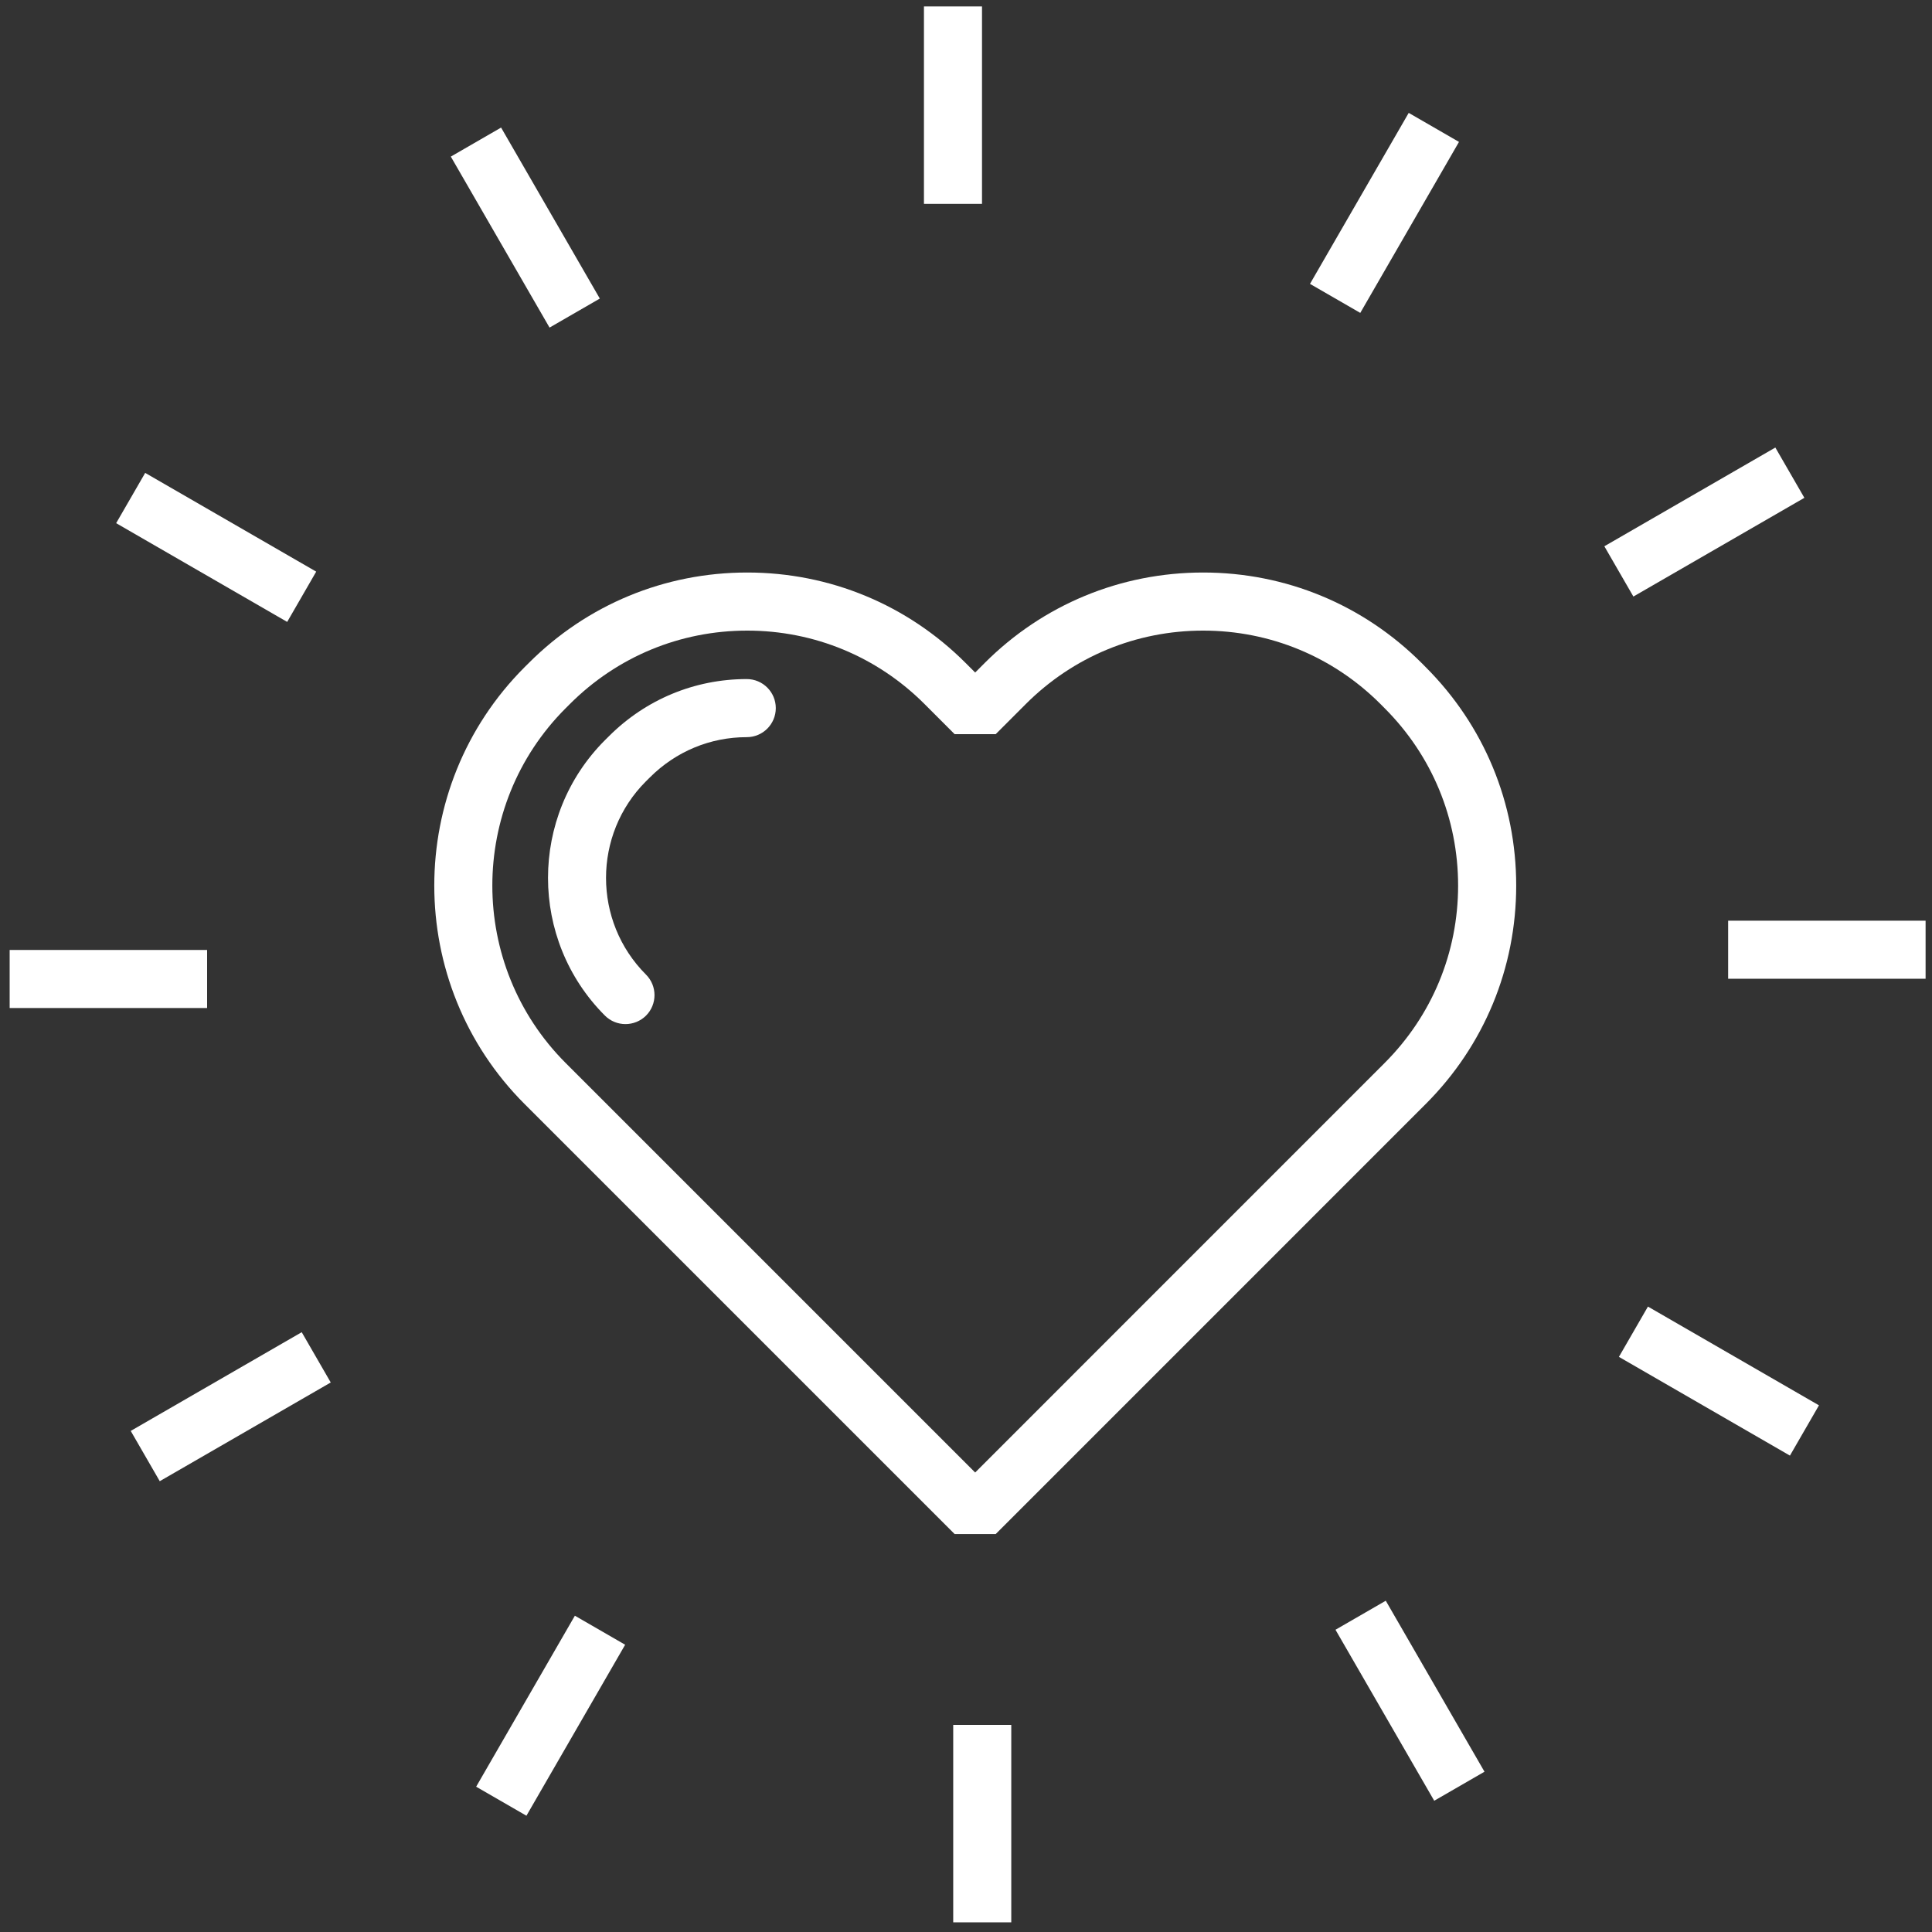 <svg xmlns="http://www.w3.org/2000/svg" xmlns:xlink="http://www.w3.org/1999/xlink" id="Layer_1" x="0px" y="0px" viewBox="0 0 600 600" style="enable-background:new 0 0 600 600;" xml:space="preserve"><rect x="0" y="0" width="600" height="600" fill="#333333" stroke="none"/> <style type="text/css"> .st0{fill:#FFFFFF;} </style> <g> <g> <g> <path class="st0" d="M296.48,476.42L162.92,342.87c-37.4-37.41-37.4-98.27,0-135.68l1.31-1.3c18.1-18.11,42.19-28.09,67.82-28.09 c25.63,0,49.72,9.98,67.84,28.1l2.96,2.96l2.95-2.96c18.13-18.13,42.22-28.1,67.85-28.1c25.63,0,49.72,9.98,67.84,28.1l1.29,1.3 c18.11,18.11,28.09,42.2,28.09,67.82c0,25.63-9.98,49.72-28.1,67.84L309.22,476.42H296.48z M232.05,195.84 c-20.81,0-40.37,8.1-55.09,22.82l-1.3,1.3c-30.35,30.36-30.35,79.79,0.02,110.17l127.17,127.17l127.16-127.18 c14.71-14.71,22.82-34.28,22.82-55.09s-8.11-40.38-22.82-55.09l-1.29-1.3c-14.7-14.7-34.26-22.8-55.07-22.8 c-20.81,0-40.37,8.1-55.09,22.82l-9.33,9.34h-12.76l-9.33-9.34C272.43,203.94,252.86,195.84,232.05,195.84z"></path> </g> <g> <rect x="286.94" y="2" class="st0" width="18.03" height="61.31"></rect> <rect x="154.13" y="40.02" transform="matrix(0.866 -0.5 0.5 0.866 -13.481 91.041)" class="st0" width="18.03" height="61.32"></rect> <rect x="58.12" y="139.35" transform="matrix(0.5 -0.866 0.866 0.5 -113.663 143.132)" class="st0" width="18.03" height="61.33"></rect> <rect x="3" y="295.02" class="st0" width="61.32" height="18.03"></rect> <rect x="41.02" y="427.84" transform="matrix(0.866 -0.5 0.5 0.866 -208.846 94.386)" class="st0" width="61.32" height="18.03"></rect> <rect x="140.35" y="523.85" transform="matrix(0.5 -0.866 0.866 0.5 -375.955 414.494)" class="st0" width="61.32" height="18.03"></rect> <rect x="296.03" y="535.68" class="st0" width="18.03" height="61.32"></rect> <rect x="428.84" y="497.65" transform="matrix(0.866 -0.5 0.5 0.866 -205.451 289.591)" class="st0" width="18.03" height="61.32"></rect> <rect x="524.86" y="398.31" transform="matrix(0.5 -0.866 0.866 0.5 -104.597 676.76)" class="st0" width="18.03" height="61.33"></rect> <rect x="536.69" y="285.93" class="st0" width="61.32" height="18.03"></rect> <rect x="498.66" y="153.12" transform="matrix(0.866 -0.5 0.5 0.866 -10.154 286.377)" class="st0" width="61.32" height="18.03"></rect> <rect x="399.33" y="57.11" transform="matrix(0.5 -0.866 0.866 0.5 157.708 405.424)" class="st0" width="61.32" height="18.03"></rect> </g> </g> <g> <g> <path class="st0" d="M194.24,318.04c-2.31,0-4.62-0.88-6.38-2.64c-23.56-23.58-23.56-61.95,0.01-85.53l1.23-1.22 c11.44-11.44,26.66-17.76,42.81-17.76c4.98,0,9.02,4.04,9.02,9.02s-4.04,9.02-9.02,9.02c-11.34,0-22.02,4.44-30.09,12.51 l-1.23,1.22c-16.51,16.52-16.52,43.46,0.03,60.01c3.52,3.52,3.52,9.23,0,12.75C198.86,317.16,196.55,318.04,194.24,318.04z"></path> </g> </g> </g> </svg>